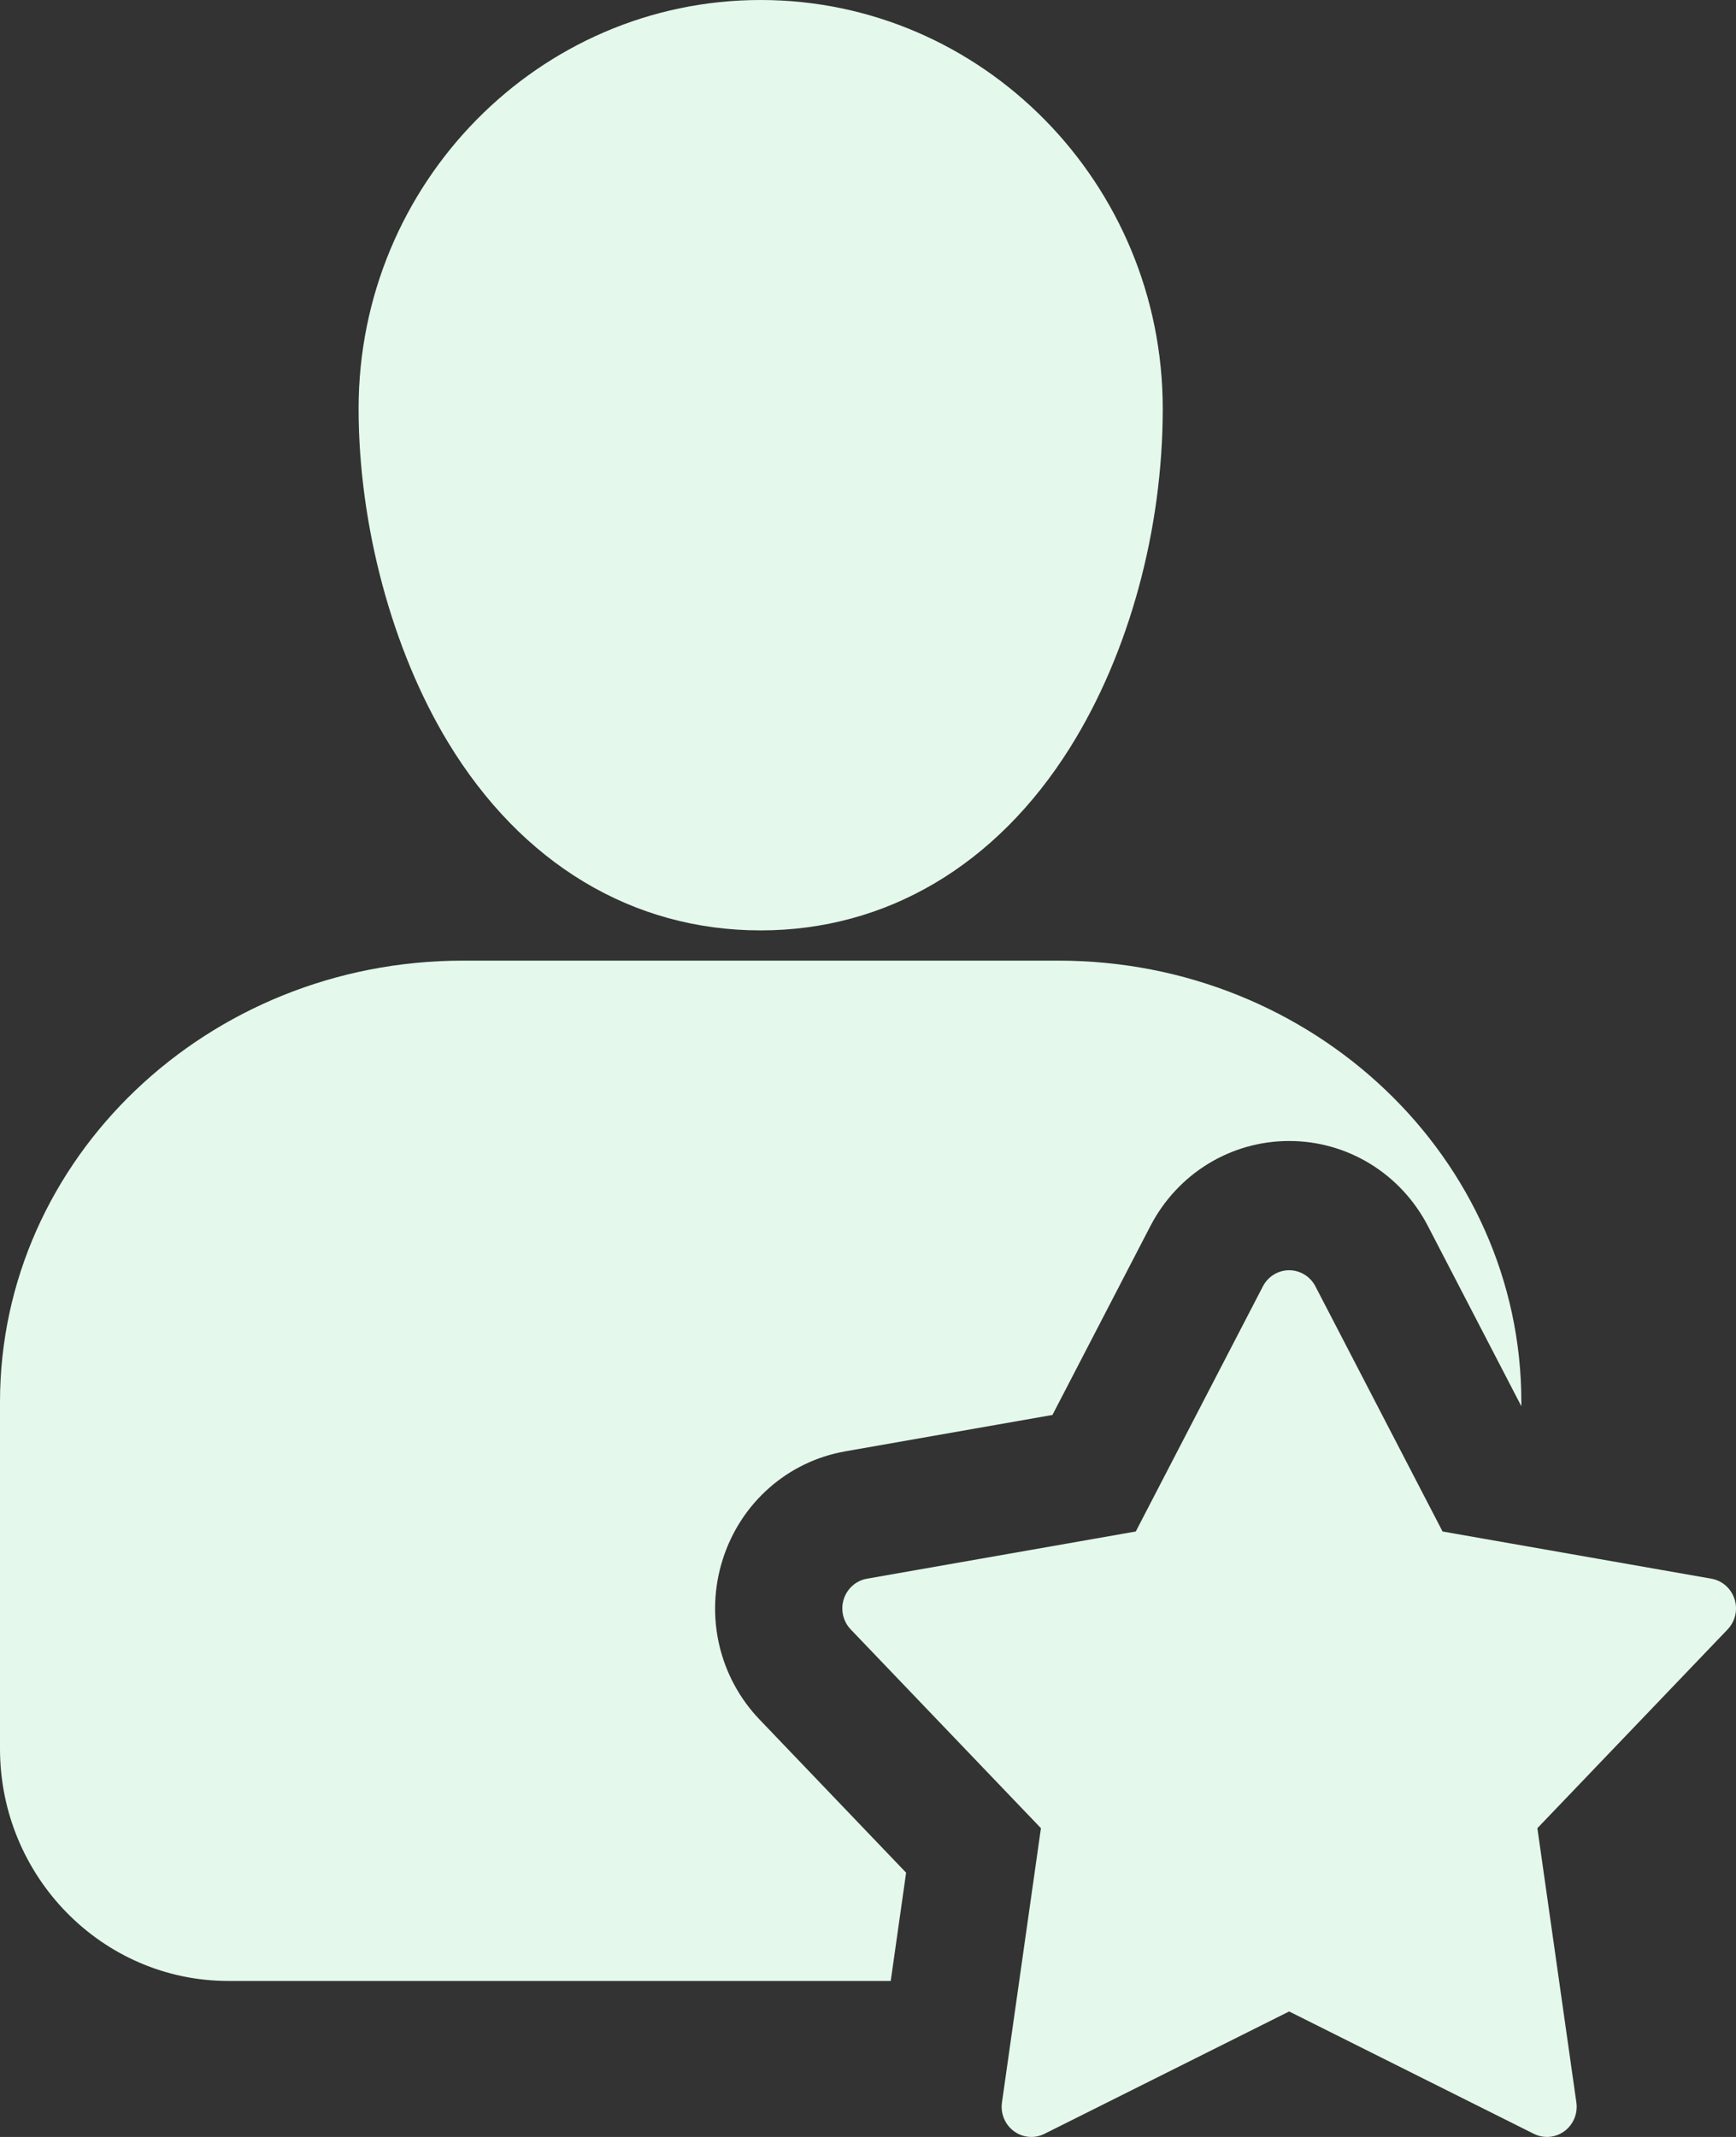 <svg width="65" height="80" viewBox="0 0 65 80" fill="none" xmlns="http://www.w3.org/2000/svg">
<rect x="0" y="0" width="65" height="80" fill="#333333" stroke="none"/>
<path d="M43.536 15.299C43.536 19.839 42.272 24.463 40.068 27.983C37.302 32.399 33.187 34.831 28.479 34.831C23.685 34.831 19.529 32.331 16.777 27.792C14.68 24.332 13.427 19.662 13.427 15.299C13.427 6.863 20.179 0 28.479 0C36.779 0 43.536 6.863 43.536 15.299ZM64.945 59.865C64.818 59.466 64.484 59.172 64.078 59.101L54.013 57.334L49.252 48.156C49.06 47.786 48.681 47.554 48.269 47.554C47.857 47.554 47.478 47.786 47.286 48.156L42.526 57.334L32.461 59.101C32.054 59.172 31.721 59.466 31.593 59.865C31.466 60.263 31.566 60.701 31.854 61.001L38.975 68.441L37.516 78.71C37.457 79.124 37.629 79.538 37.962 79.784C38.296 80.031 38.736 80.069 39.106 79.884L48.269 75.302L57.432 79.884C57.588 79.962 57.756 80 57.923 80C58.154 80 58.383 79.927 58.576 79.784C58.91 79.538 59.082 79.124 59.023 78.71L57.563 68.441L64.685 61.001C64.973 60.7 65.073 60.263 64.946 59.865H64.945ZM33.927 70.107L28.44 64.374C26.916 62.783 26.388 60.482 27.064 58.369C27.738 56.258 29.495 54.711 31.65 54.333L39.406 52.971L43.073 45.9C44.092 43.935 46.083 42.715 48.269 42.715C50.455 42.715 52.446 43.935 53.465 45.9L56.963 52.645V52.487C56.963 43.376 49.189 35.963 39.634 35.963H17.329C7.774 35.963 0 43.376 0 52.487V65.467C0 70.26 3.836 74.16 8.55 74.16H33.351L33.927 70.107L33.927 70.107Z" fill="#E4F9EC"/>
</svg>
